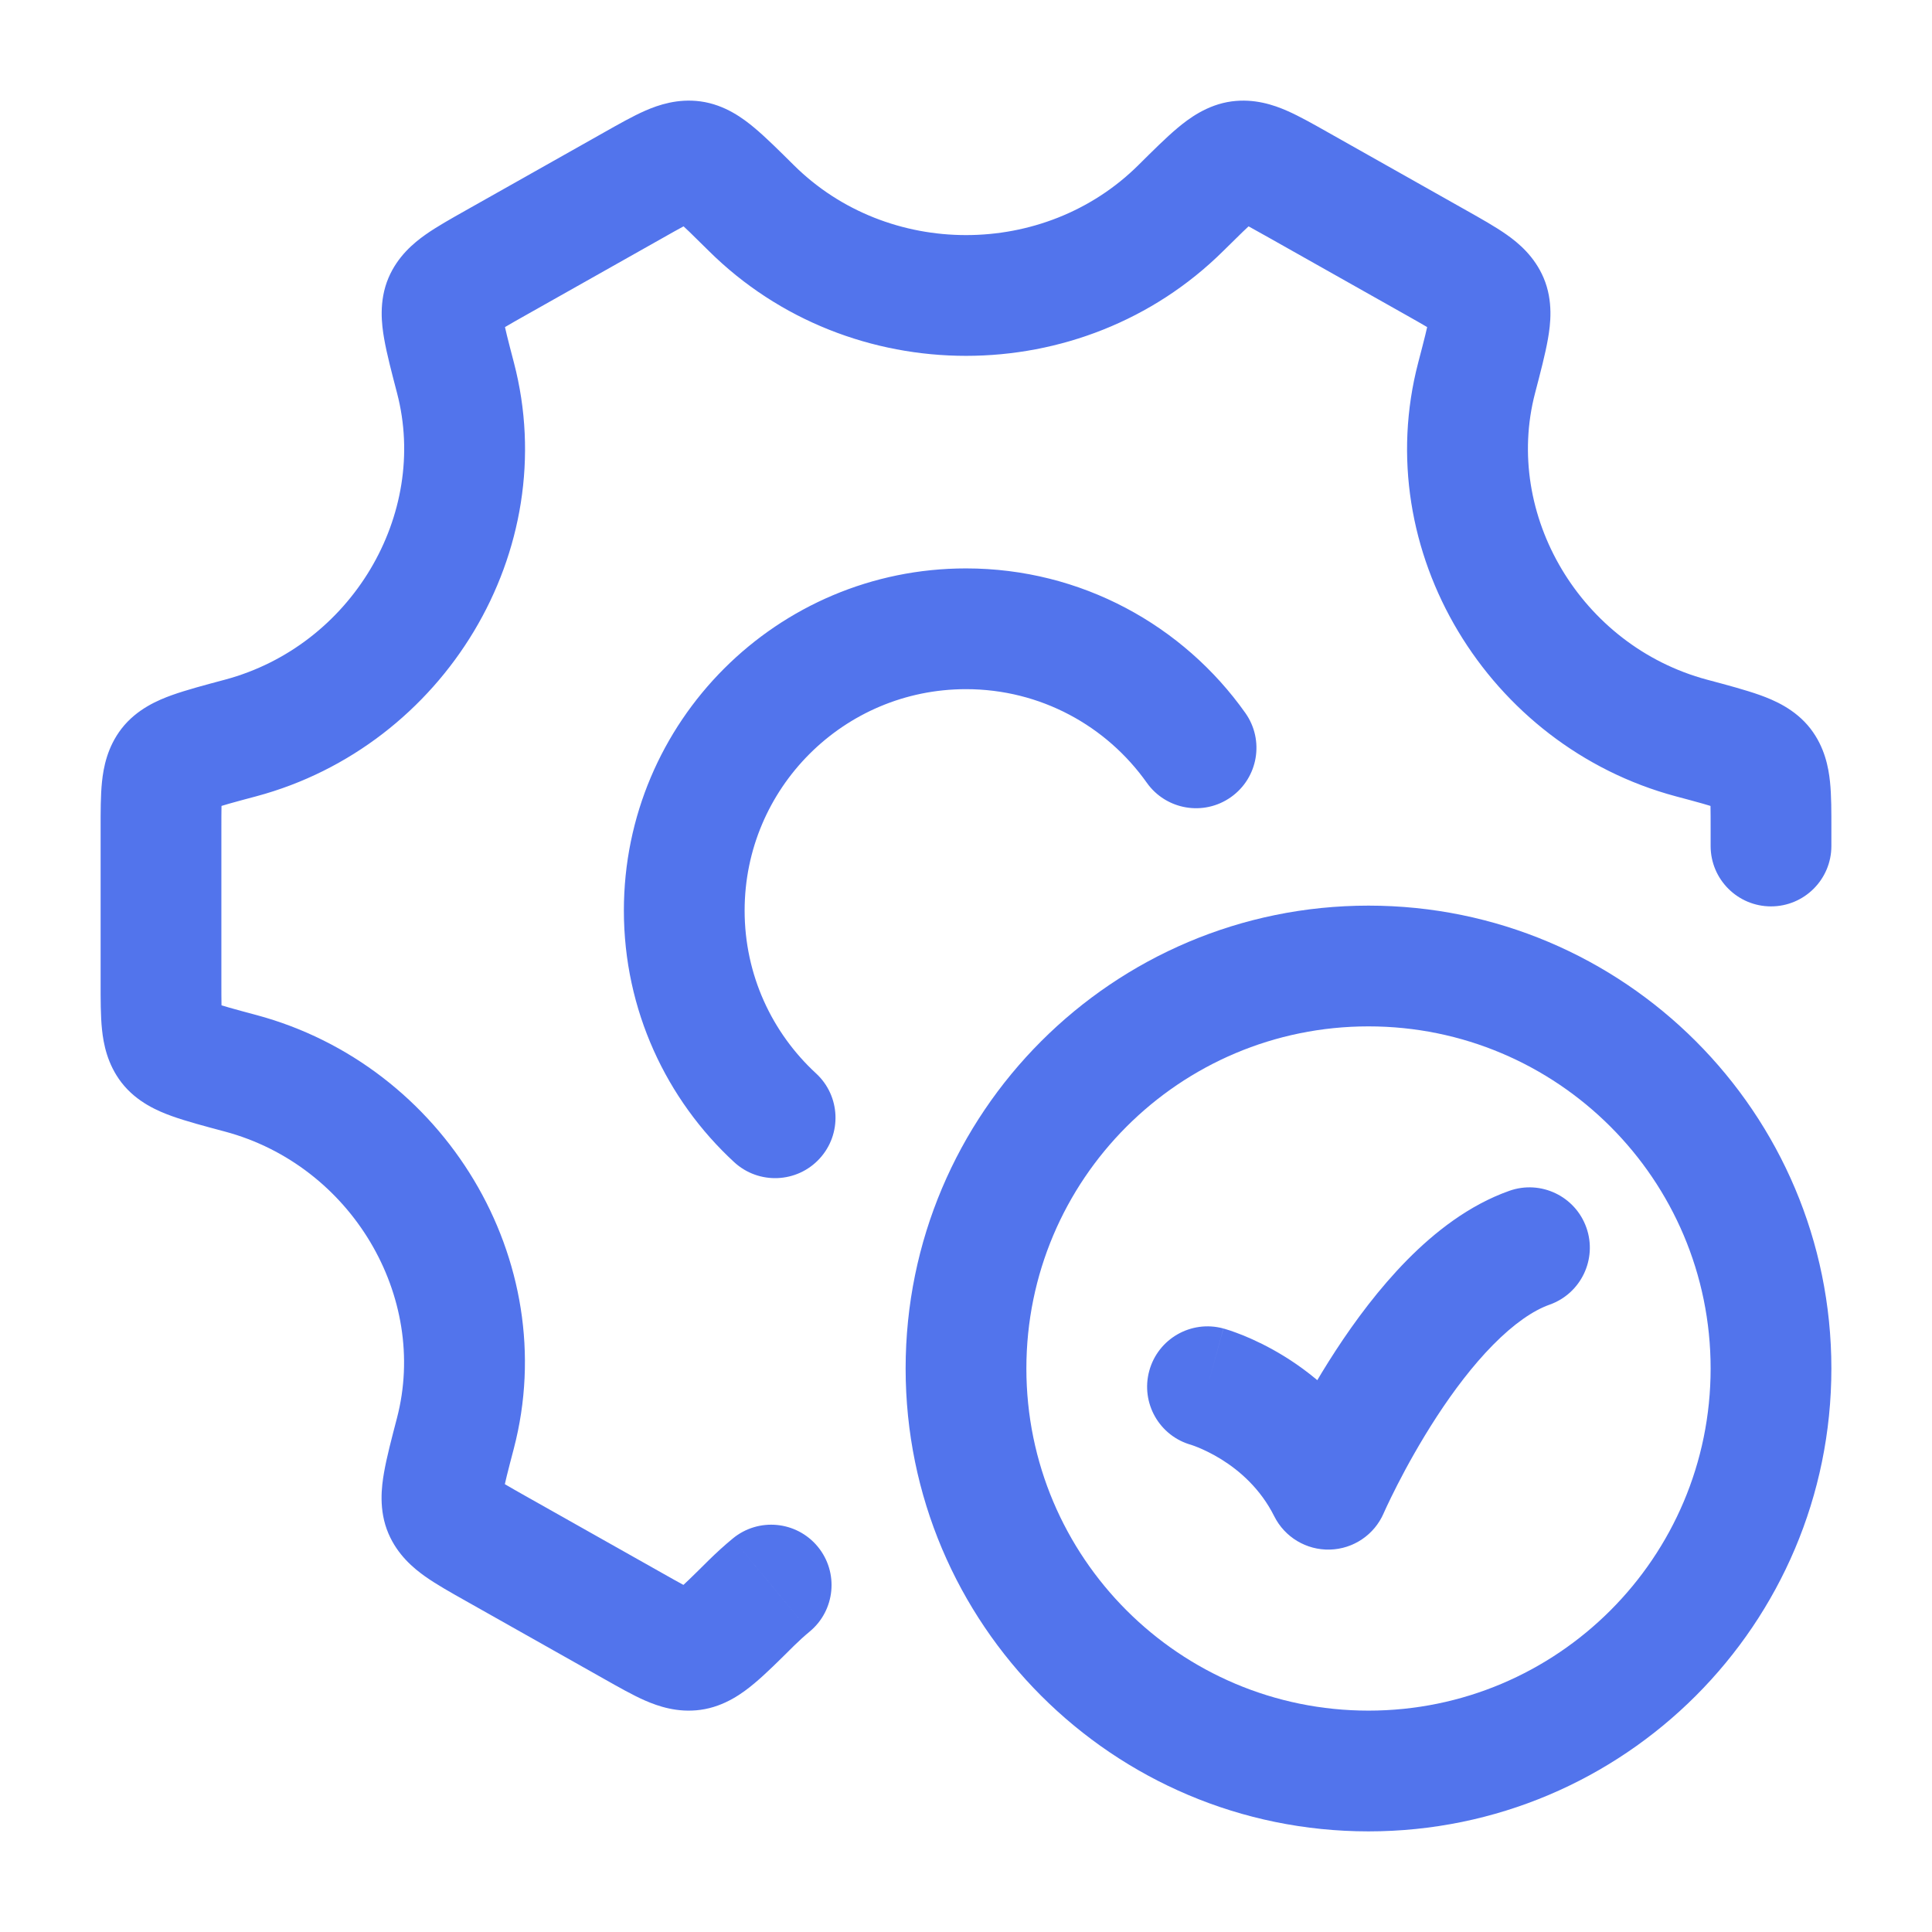<?xml version="1.0" encoding="UTF-8"?>
<svg xmlns="http://www.w3.org/2000/svg" width="48" height="48" viewBox="0 0 48 48" fill="none">
  <path d="M30.395 33.006C29.596 32.788 28.771 33.259 28.553 34.058C28.335 34.857 28.805 35.682 29.605 35.9L30.395 33.006ZM33 37L31.658 37.671C31.919 38.192 32.458 38.515 33.04 38.499C33.622 38.484 34.143 38.133 34.376 37.598L33 37ZM38.499 32.414C39.28 32.137 39.689 31.28 39.413 30.499C39.136 29.718 38.279 29.309 37.498 29.586L38.499 32.414ZM44 34H42.5C42.5 38.694 38.694 42.5 34 42.5V44V45.5C40.351 45.5 45.5 40.351 45.5 34H44ZM34 44V42.5C29.306 42.5 25.5 38.694 25.5 34H24H22.5C22.5 40.351 27.649 45.5 34 45.5V44ZM24 34H25.5C25.5 29.306 29.306 25.5 34 25.5V24V22.5C27.649 22.5 22.5 27.649 22.5 34H24ZM34 24V25.5C38.694 25.5 42.5 29.306 42.5 34H44H45.5C45.5 27.649 40.351 22.5 34 22.5V24ZM30 34.453C29.605 35.9 29.604 35.9 29.603 35.9C29.603 35.9 29.603 35.9 29.602 35.9C29.602 35.9 29.601 35.899 29.6 35.899C29.599 35.899 29.598 35.898 29.597 35.898C29.595 35.898 29.593 35.897 29.592 35.897C29.589 35.896 29.589 35.896 29.59 35.896C29.591 35.897 29.6 35.899 29.614 35.904C29.643 35.913 29.695 35.932 29.764 35.96C29.903 36.017 30.107 36.111 30.336 36.252C30.797 36.538 31.316 36.987 31.658 37.671L33 37L34.342 36.329C33.684 35.013 32.703 34.189 31.914 33.701C31.518 33.456 31.159 33.289 30.893 33.18C30.759 33.126 30.646 33.086 30.562 33.057C30.519 33.043 30.484 33.032 30.456 33.024C30.442 33.02 30.43 33.016 30.42 33.013C30.415 33.012 30.41 33.011 30.406 33.009C30.404 33.009 30.402 33.008 30.4 33.008C30.399 33.008 30.399 33.007 30.398 33.007C30.397 33.007 30.397 33.007 30.397 33.007C30.396 33.007 30.395 33.006 30 34.453ZM33 37C34.376 37.598 34.375 37.599 34.375 37.599C34.375 37.599 34.375 37.599 34.375 37.599C34.375 37.599 34.375 37.6 34.375 37.6C34.375 37.6 34.375 37.6 34.375 37.599C34.376 37.598 34.377 37.596 34.378 37.593C34.381 37.586 34.386 37.575 34.393 37.56C34.406 37.53 34.428 37.482 34.457 37.42C34.516 37.295 34.604 37.112 34.719 36.887C34.95 36.435 35.285 35.827 35.697 35.194C36.112 34.558 36.587 33.927 37.094 33.413C37.612 32.888 38.09 32.559 38.499 32.414L37.999 31L37.498 29.586C36.495 29.941 35.643 30.612 34.958 31.306C34.264 32.011 33.666 32.817 33.184 33.556C32.7 34.298 32.314 35.002 32.049 35.519C31.916 35.779 31.812 35.994 31.741 36.147C31.705 36.223 31.677 36.284 31.658 36.327C31.648 36.349 31.64 36.366 31.635 36.378C31.632 36.385 31.63 36.39 31.628 36.394C31.627 36.396 31.626 36.397 31.626 36.398C31.626 36.399 31.625 36.4 31.625 36.4C31.625 36.401 31.625 36.401 31.625 36.401C31.625 36.401 31.625 36.402 33 37Z" fill="#5274EC"></path>
  <path d="M28.492 19.447C28.971 20.123 29.907 20.283 30.583 19.804C31.259 19.325 31.419 18.389 30.94 17.713L28.492 19.447ZM18.241 28.874C18.851 29.435 19.8 29.396 20.361 28.787C20.922 28.178 20.884 27.229 20.274 26.668L18.241 28.874ZM32.25 4.591L32.987 3.285L32.987 3.285L32.25 4.591ZM35.7 6.537L34.963 7.843L34.963 7.843L35.7 6.537ZM15.75 40.409L16.487 39.102L16.487 39.102L15.75 40.409ZM12.3 38.463L13.037 37.157L13.037 37.157L12.3 38.463ZM12.304 6.537L11.567 5.23L11.567 5.23L12.304 6.537ZM15.753 4.591L15.016 3.285L15.753 4.591ZM11.316 9.388L9.865 9.767L9.865 9.767L11.316 9.388ZM5.978 18.335L5.59 16.886L5.59 16.886L5.978 18.335ZM5.978 26.666L5.59 28.114L5.59 28.114L5.978 26.666ZM11.313 35.612L12.765 35.992L12.765 35.992L11.313 35.612ZM18.669 5.171L17.613 6.237L17.613 6.237L18.669 5.171ZM29.334 5.171L30.39 6.237L30.39 6.237L29.334 5.171ZM36.687 9.388L38.138 9.767L38.138 9.767L36.687 9.388ZM42.022 18.335L42.41 16.886L42.41 16.886L42.022 18.335ZM11.034 7.489L9.653 6.901L9.653 6.901L11.034 7.489ZM17.201 40.994L17.002 39.507L17.002 39.507L17.201 40.994ZM18.665 39.829L17.609 38.763L17.609 38.763L18.665 39.829ZM4.206 19.021L3.018 18.105L3.018 18.105L4.206 19.021ZM42.5 21.019C42.5 21.847 43.172 22.519 44 22.519C44.828 22.519 45.5 21.847 45.5 21.019H42.5ZM20.116 40.536C20.754 40.008 20.843 39.063 20.316 38.425C19.787 37.786 18.842 37.697 18.204 38.225L20.116 40.536ZM17 22.622H18.5C18.5 19.584 20.962 17.122 24 17.122V15.622V14.122C19.306 14.122 15.5 17.927 15.5 22.622H17ZM24 15.622V17.122C25.854 17.122 27.493 18.037 28.492 19.447L29.716 18.58L30.94 17.713C29.403 15.543 26.867 14.122 24 14.122V15.622ZM19.258 27.771L20.274 26.668C19.181 25.66 18.5 24.222 18.5 22.622H17H15.5C15.5 25.095 16.558 27.323 18.241 28.874L19.258 27.771ZM4 24.421H5.5V20.579H4H2.5V24.421H4ZM32.25 4.591L31.513 5.898L34.963 7.843L35.7 6.537L36.436 5.23L32.987 3.285L32.25 4.591ZM15.75 40.409L16.487 39.102L13.037 37.157L12.3 38.463L11.564 39.77L15.013 41.715L15.75 40.409ZM12.304 6.537L13.041 7.843L16.49 5.898L15.753 4.591L15.016 3.285L11.567 5.23L12.304 6.537ZM11.316 9.388L9.865 9.767C10.654 12.785 8.729 16.045 5.59 16.886L5.978 18.335L6.366 19.784C11.029 18.534 13.992 13.691 12.768 9.009L11.316 9.388ZM5.978 26.666L5.59 28.114C8.728 28.955 10.651 32.215 9.862 35.233L11.313 35.612L12.765 35.992C13.989 31.31 11.029 26.466 6.366 25.217L5.978 26.666ZM18.669 5.171L17.613 6.237C21.116 9.709 26.887 9.709 30.39 6.237L29.334 5.171L28.279 4.106C25.945 6.419 22.058 6.419 19.725 4.106L18.669 5.171ZM36.687 9.388L35.235 9.009C34.011 13.691 36.971 18.534 41.634 19.784L42.022 18.335L42.41 16.886C39.272 16.045 37.349 12.785 38.138 9.767L36.687 9.388ZM15.753 4.591L16.49 5.898C16.68 5.791 16.829 5.706 16.958 5.637C17.088 5.567 17.174 5.525 17.232 5.499C17.361 5.443 17.237 5.524 17.005 5.493L17.204 4.006L17.403 2.519C16.837 2.443 16.359 2.607 16.033 2.749C15.718 2.887 15.36 3.091 15.016 3.285L15.753 4.591ZM18.669 5.171L19.725 4.106C19.368 3.752 19.032 3.417 18.741 3.174C18.476 2.953 18.019 2.602 17.403 2.519L17.204 4.006L17.005 5.493C16.849 5.472 16.753 5.421 16.732 5.409C16.715 5.399 16.738 5.411 16.817 5.476C16.987 5.618 17.216 5.843 17.613 6.237L18.669 5.171ZM12.304 6.537L11.567 5.23C11.216 5.428 10.851 5.632 10.568 5.832C10.277 6.038 9.881 6.367 9.653 6.901L11.034 7.489L12.414 8.077C12.318 8.301 12.178 8.368 12.3 8.282C12.354 8.244 12.436 8.191 12.566 8.115C12.695 8.038 12.847 7.952 13.041 7.843L12.304 6.537ZM11.316 9.388L12.768 9.009C12.622 8.452 12.539 8.128 12.5 7.901C12.481 7.796 12.483 7.767 12.483 7.785C12.483 7.808 12.479 7.923 12.414 8.077L11.034 7.489L9.653 6.901C9.404 7.486 9.485 8.076 9.544 8.414C9.61 8.795 9.734 9.265 9.865 9.767L11.316 9.388ZM12.3 38.463L13.037 37.157C12.844 37.048 12.692 36.962 12.562 36.885C12.432 36.809 12.35 36.756 12.296 36.718C12.175 36.632 12.315 36.699 12.411 36.923L11.03 37.511L9.65 38.098C9.878 38.633 10.274 38.962 10.565 39.168C10.848 39.368 11.213 39.572 11.564 39.77L12.3 38.463ZM11.313 35.612L9.862 35.233C9.731 35.735 9.607 36.205 9.541 36.586C9.482 36.924 9.401 37.514 9.65 38.098L11.03 37.511L12.411 36.923C12.476 37.077 12.479 37.192 12.48 37.215C12.48 37.233 12.478 37.204 12.496 37.099C12.536 36.872 12.619 36.548 12.765 35.992L11.313 35.612ZM15.75 40.409L15.013 41.715C15.357 41.909 15.714 42.113 16.03 42.251C16.356 42.393 16.834 42.557 17.4 42.481L17.201 40.994L17.002 39.507C17.234 39.476 17.358 39.557 17.229 39.501C17.17 39.475 17.085 39.433 16.955 39.363C16.826 39.294 16.677 39.209 16.487 39.102L15.75 40.409ZM18.665 39.829L17.609 38.763C17.213 39.157 16.983 39.382 16.814 39.524C16.735 39.589 16.712 39.601 16.729 39.591C16.75 39.579 16.846 39.528 17.002 39.507L17.201 40.994L17.4 42.481C18.016 42.398 18.473 42.047 18.738 41.826C19.029 41.583 19.365 41.248 19.721 40.894L18.665 39.829ZM35.7 6.537L34.963 7.843C35.156 7.952 35.308 8.038 35.438 8.115C35.568 8.191 35.65 8.244 35.703 8.282C35.825 8.368 35.685 8.301 35.59 8.077L36.97 7.489L38.35 6.902C38.122 6.367 37.727 6.038 37.435 5.832C37.152 5.632 36.787 5.428 36.436 5.23L35.7 6.537ZM36.687 9.388L38.138 9.767C38.269 9.265 38.393 8.795 38.459 8.415C38.518 8.076 38.599 7.487 38.35 6.902L36.97 7.489L35.59 8.077C35.524 7.924 35.52 7.808 35.52 7.786C35.52 7.767 35.522 7.796 35.504 7.901C35.464 8.128 35.381 8.452 35.235 9.009L36.687 9.388ZM32.25 4.591L32.987 3.285C32.643 3.091 32.285 2.887 31.971 2.75C31.644 2.607 31.166 2.444 30.6 2.519L30.799 4.006L30.998 5.493C30.766 5.524 30.642 5.443 30.771 5.499C30.83 5.525 30.915 5.567 31.045 5.637C31.174 5.707 31.323 5.791 31.513 5.898L32.25 4.591ZM29.334 5.171L30.39 6.237C30.787 5.844 31.017 5.618 31.186 5.476C31.265 5.411 31.288 5.4 31.271 5.409C31.25 5.421 31.154 5.472 30.998 5.493L30.799 4.006L30.6 2.519C29.984 2.602 29.527 2.954 29.262 3.174C28.971 3.417 28.636 3.752 28.279 4.106L29.334 5.171ZM4 20.579H5.5C5.5 20.36 5.5 20.188 5.503 20.04C5.506 19.891 5.511 19.796 5.518 19.733C5.532 19.591 5.542 19.746 5.394 19.937L4.206 19.021L3.018 18.105C2.665 18.564 2.571 19.067 2.534 19.423C2.498 19.767 2.5 20.182 2.5 20.579H4ZM5.978 18.335L5.59 16.886C5.095 17.018 4.63 17.142 4.269 17.271C3.946 17.388 3.402 17.608 3.018 18.105L4.206 19.021L5.394 19.937C5.295 20.065 5.2 20.124 5.18 20.136C5.164 20.145 5.187 20.129 5.287 20.094C5.499 20.017 5.817 19.93 6.366 19.784L5.978 18.335ZM4 24.421H2.5C2.5 24.818 2.498 25.233 2.534 25.577C2.571 25.933 2.665 26.436 3.018 26.895L4.206 25.979L5.394 25.063C5.542 25.254 5.532 25.409 5.518 25.267C5.511 25.204 5.506 25.109 5.503 24.961C5.5 24.813 5.5 24.64 5.5 24.421H4ZM5.978 26.666L6.366 25.217C5.817 25.07 5.499 24.983 5.287 24.906C5.187 24.871 5.164 24.855 5.18 24.864C5.2 24.876 5.295 24.935 5.394 25.063L4.206 25.979L3.018 26.895C3.402 27.392 3.945 27.612 4.269 27.729C4.63 27.859 5.095 27.982 5.59 28.114L5.978 26.666ZM44 20.579H45.5C45.5 20.182 45.502 19.767 45.466 19.423C45.429 19.067 45.335 18.564 44.982 18.105L43.794 19.021L42.606 19.937C42.458 19.746 42.468 19.591 42.482 19.733C42.489 19.796 42.494 19.891 42.497 20.04C42.5 20.188 42.5 20.36 42.5 20.579H44ZM42.022 18.335L41.634 19.784C42.183 19.93 42.501 20.017 42.713 20.094C42.813 20.13 42.836 20.145 42.82 20.136C42.8 20.124 42.705 20.065 42.606 19.937L43.794 19.021L44.982 18.105C44.598 17.608 44.054 17.388 43.731 17.271C43.37 17.142 42.905 17.018 42.41 16.886L42.022 18.335ZM44 20.579H42.5V21.019H44H45.5V20.579H44ZM18.665 39.829L19.721 40.894C19.849 40.768 19.98 40.649 20.116 40.536L19.16 39.381L18.204 38.225C17.999 38.394 17.801 38.574 17.609 38.763L18.665 39.829Z" fill="#5274EC"></path>
</svg>
